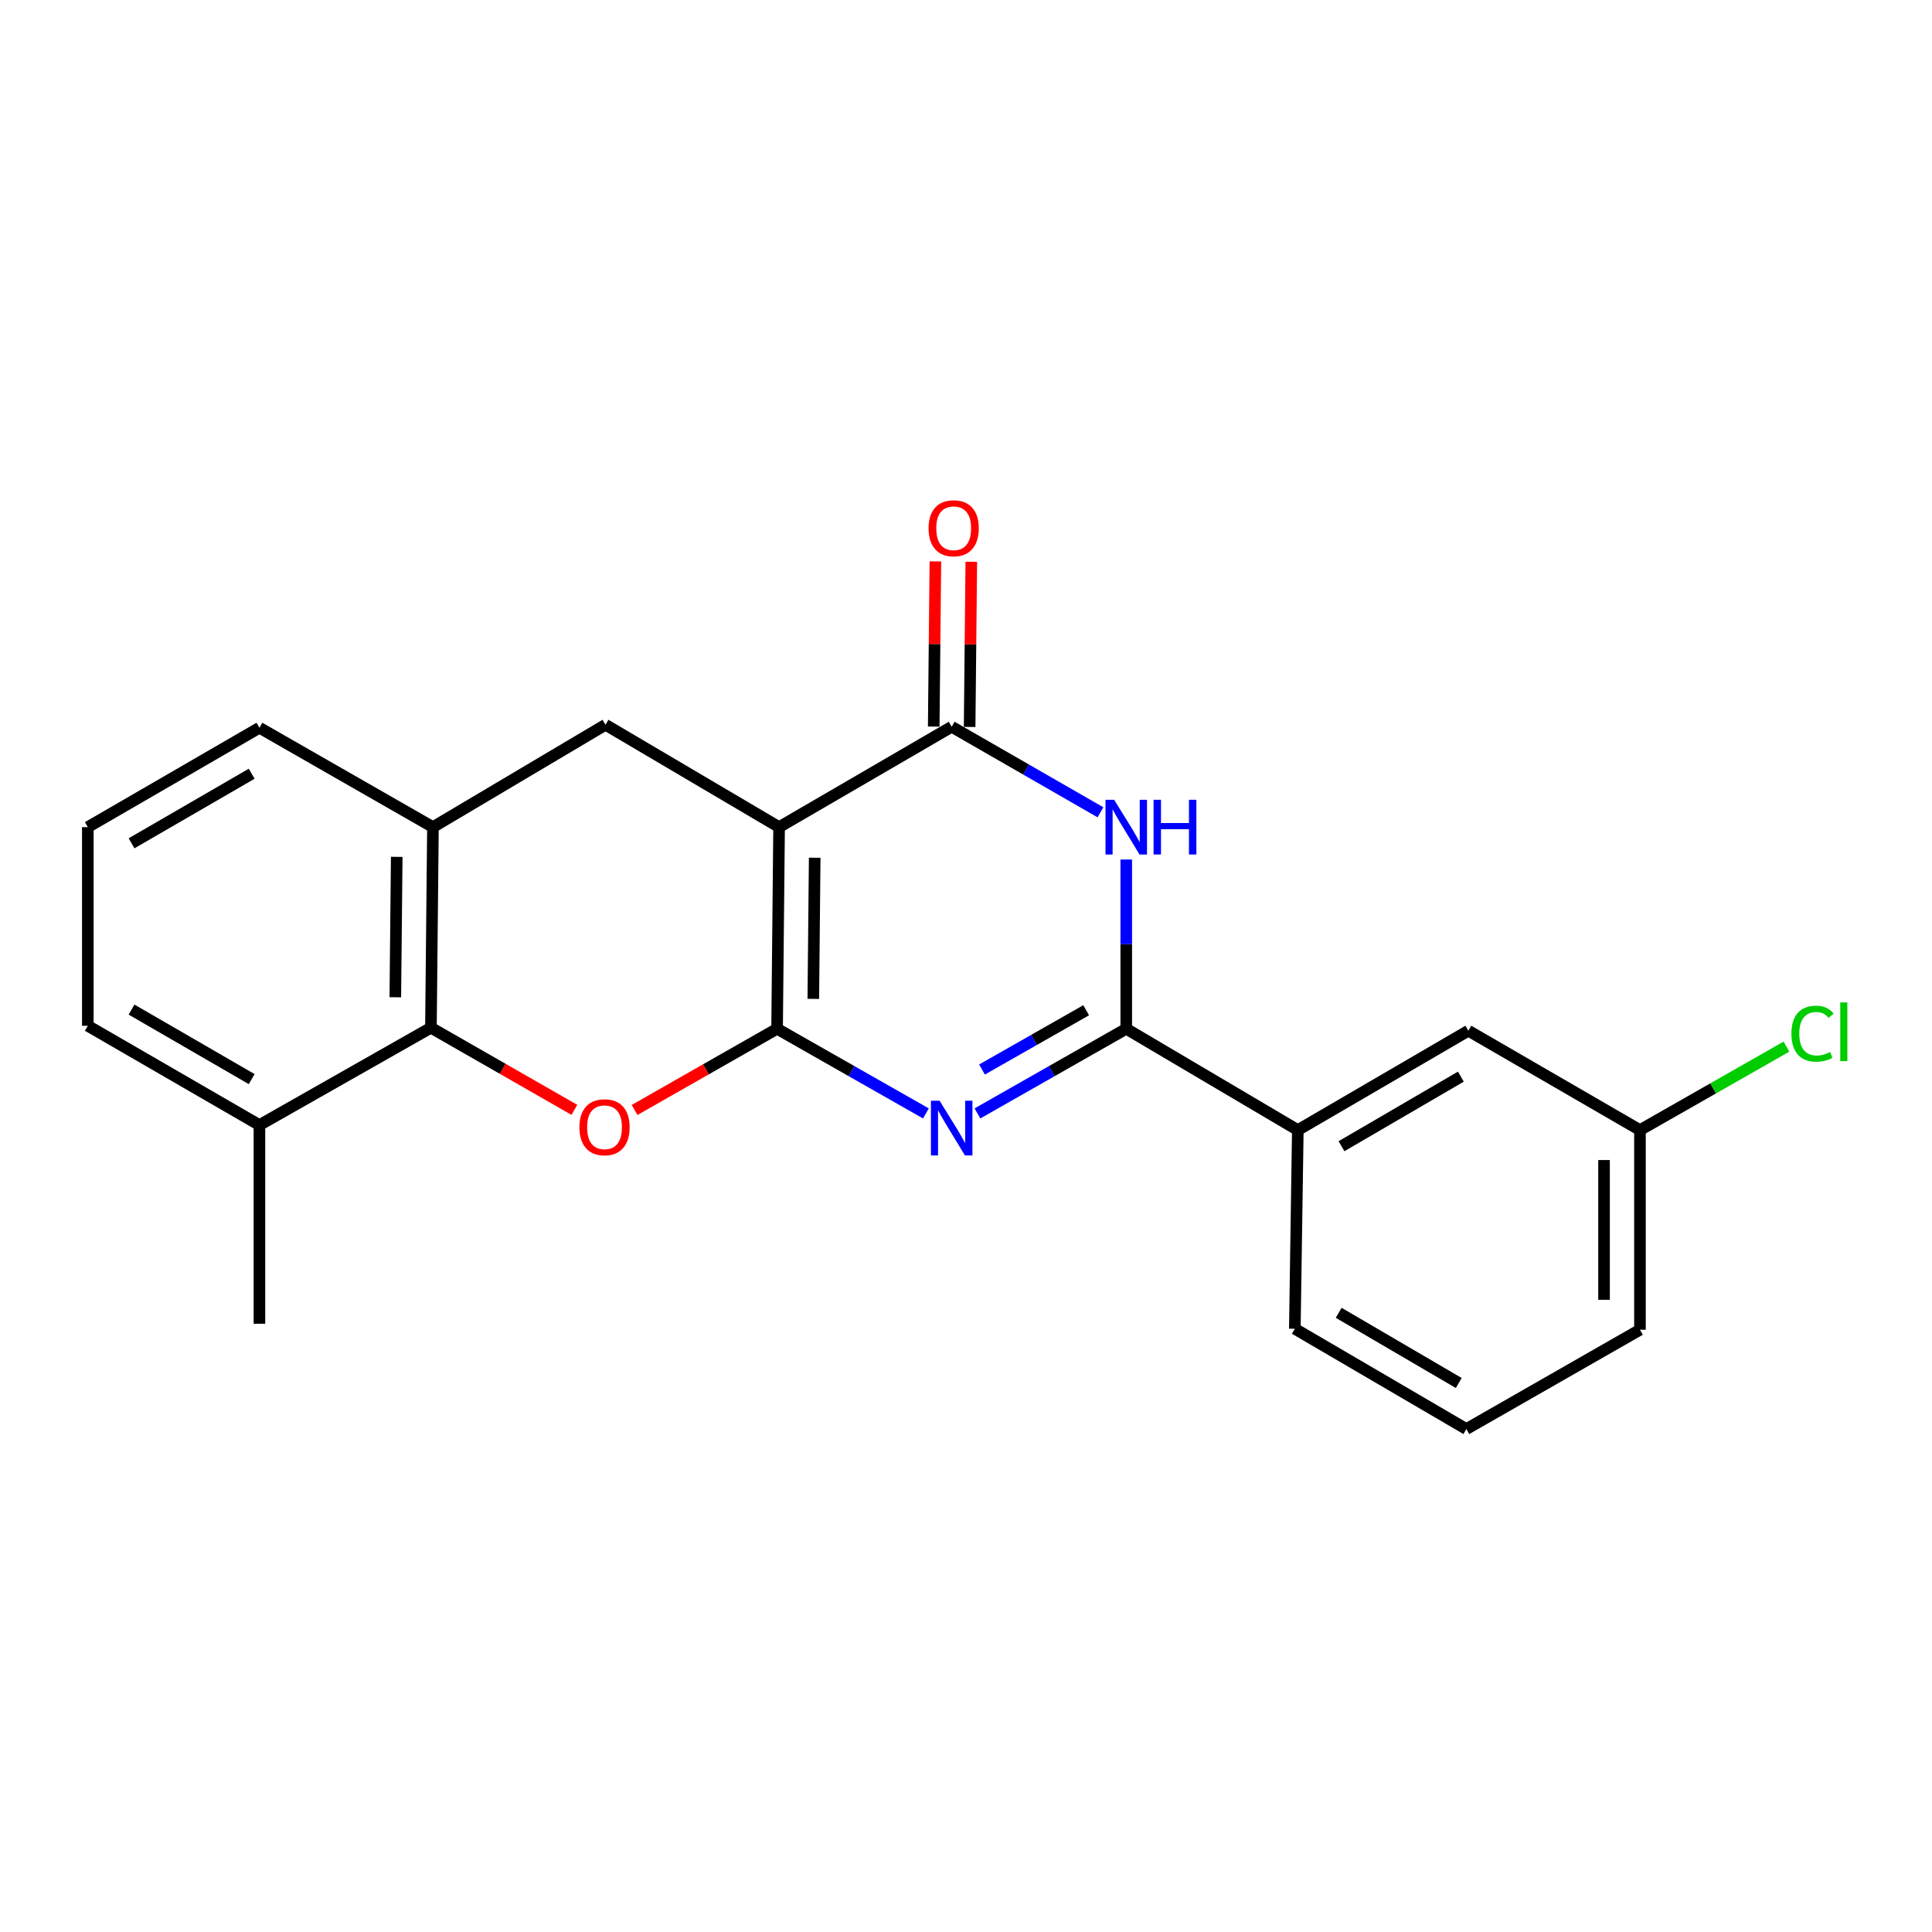 <?xml version='1.0' encoding='iso-8859-1'?>
<svg version='1.1' baseProfile='full'
              xmlns='http://www.w3.org/2000/svg'
                      xmlns:rdkit='http://www.rdkit.org/xml'
                      xmlns:xlink='http://www.w3.org/1999/xlink'
                  xml:space='preserve'
width='1000px' height='1000px' viewBox='0 0 1000 1000'>
<!-- END OF HEADER -->
<rect style='opacity:1.0;fill:#FFFFFF;stroke:none' width='1000' height='1000' x='0' y='0'> </rect>
<path class='bond-0' d='M 402.221,532.491 L 403.254,428.121' style='fill:none;fill-rule:evenodd;stroke:#000000;stroke-width:6px;stroke-linecap:butt;stroke-linejoin:miter;stroke-opacity:1' />
<path class='bond-0' d='M 420.965,517.02 L 421.688,443.96' style='fill:none;fill-rule:evenodd;stroke:#000000;stroke-width:6px;stroke-linecap:butt;stroke-linejoin:miter;stroke-opacity:1' />
<path class='bond-1' d='M 402.221,532.491 L 440.735,554.398' style='fill:none;fill-rule:evenodd;stroke:#000000;stroke-width:6px;stroke-linecap:butt;stroke-linejoin:miter;stroke-opacity:1' />
<path class='bond-1' d='M 440.735,554.398 L 479.248,576.304' style='fill:none;fill-rule:evenodd;stroke:#0000FF;stroke-width:6px;stroke-linecap:butt;stroke-linejoin:miter;stroke-opacity:1' />
<path class='bond-5' d='M 402.221,532.491 L 365.345,553.503' style='fill:none;fill-rule:evenodd;stroke:#000000;stroke-width:6px;stroke-linecap:butt;stroke-linejoin:miter;stroke-opacity:1' />
<path class='bond-5' d='M 365.345,553.503 L 328.468,574.514' style='fill:none;fill-rule:evenodd;stroke:#FF0000;stroke-width:6px;stroke-linecap:butt;stroke-linejoin:miter;stroke-opacity:1' />
<path class='bond-4' d='M 403.254,428.121 L 492.588,376.173' style='fill:none;fill-rule:evenodd;stroke:#000000;stroke-width:6px;stroke-linecap:butt;stroke-linejoin:miter;stroke-opacity:1' />
<path class='bond-7' d='M 403.254,428.121 L 313.404,375.13' style='fill:none;fill-rule:evenodd;stroke:#000000;stroke-width:6px;stroke-linecap:butt;stroke-linejoin:miter;stroke-opacity:1' />
<path class='bond-2' d='M 505.926,576.304 L 544.435,554.397' style='fill:none;fill-rule:evenodd;stroke:#0000FF;stroke-width:6px;stroke-linecap:butt;stroke-linejoin:miter;stroke-opacity:1' />
<path class='bond-2' d='M 544.435,554.397 L 582.944,532.491' style='fill:none;fill-rule:evenodd;stroke:#000000;stroke-width:6px;stroke-linecap:butt;stroke-linejoin:miter;stroke-opacity:1' />
<path class='bond-2' d='M 508.287,553.574 L 535.243,538.239' style='fill:none;fill-rule:evenodd;stroke:#0000FF;stroke-width:6px;stroke-linecap:butt;stroke-linejoin:miter;stroke-opacity:1' />
<path class='bond-2' d='M 535.243,538.239 L 562.199,522.905' style='fill:none;fill-rule:evenodd;stroke:#000000;stroke-width:6px;stroke-linecap:butt;stroke-linejoin:miter;stroke-opacity:1' />
<path class='bond-3' d='M 582.944,532.491 L 582.944,488.691' style='fill:none;fill-rule:evenodd;stroke:#000000;stroke-width:6px;stroke-linecap:butt;stroke-linejoin:miter;stroke-opacity:1' />
<path class='bond-3' d='M 582.944,488.691 L 582.944,444.89' style='fill:none;fill-rule:evenodd;stroke:#0000FF;stroke-width:6px;stroke-linecap:butt;stroke-linejoin:miter;stroke-opacity:1' />
<path class='bond-9' d='M 582.944,532.491 L 671.751,584.935' style='fill:none;fill-rule:evenodd;stroke:#000000;stroke-width:6px;stroke-linecap:butt;stroke-linejoin:miter;stroke-opacity:1' />
<path class='bond-22' d='M 569.598,420.448 L 531.093,398.31' style='fill:none;fill-rule:evenodd;stroke:#0000FF;stroke-width:6px;stroke-linecap:butt;stroke-linejoin:miter;stroke-opacity:1' />
<path class='bond-22' d='M 531.093,398.31 L 492.588,376.173' style='fill:none;fill-rule:evenodd;stroke:#000000;stroke-width:6px;stroke-linecap:butt;stroke-linejoin:miter;stroke-opacity:1' />
<path class='bond-10' d='M 501.882,376.266 L 502.311,333.516' style='fill:none;fill-rule:evenodd;stroke:#000000;stroke-width:6px;stroke-linecap:butt;stroke-linejoin:miter;stroke-opacity:1' />
<path class='bond-10' d='M 502.311,333.516 L 502.741,290.765' style='fill:none;fill-rule:evenodd;stroke:#FF0000;stroke-width:6px;stroke-linecap:butt;stroke-linejoin:miter;stroke-opacity:1' />
<path class='bond-10' d='M 483.293,376.079 L 483.723,333.329' style='fill:none;fill-rule:evenodd;stroke:#000000;stroke-width:6px;stroke-linecap:butt;stroke-linejoin:miter;stroke-opacity:1' />
<path class='bond-10' d='M 483.723,333.329 L 484.152,290.579' style='fill:none;fill-rule:evenodd;stroke:#FF0000;stroke-width:6px;stroke-linecap:butt;stroke-linejoin:miter;stroke-opacity:1' />
<path class='bond-6' d='M 297.309,574.461 L 260.179,553.202' style='fill:none;fill-rule:evenodd;stroke:#FF0000;stroke-width:6px;stroke-linecap:butt;stroke-linejoin:miter;stroke-opacity:1' />
<path class='bond-6' d='M 260.179,553.202 L 223.048,531.944' style='fill:none;fill-rule:evenodd;stroke:#000000;stroke-width:6px;stroke-linecap:butt;stroke-linejoin:miter;stroke-opacity:1' />
<path class='bond-8' d='M 223.048,531.944 L 224.091,428.121' style='fill:none;fill-rule:evenodd;stroke:#000000;stroke-width:6px;stroke-linecap:butt;stroke-linejoin:miter;stroke-opacity:1' />
<path class='bond-8' d='M 204.616,516.184 L 205.346,443.507' style='fill:none;fill-rule:evenodd;stroke:#000000;stroke-width:6px;stroke-linecap:butt;stroke-linejoin:miter;stroke-opacity:1' />
<path class='bond-11' d='M 223.048,531.944 L 134.282,582.342' style='fill:none;fill-rule:evenodd;stroke:#000000;stroke-width:6px;stroke-linecap:butt;stroke-linejoin:miter;stroke-opacity:1' />
<path class='bond-23' d='M 313.404,375.13 L 224.091,428.121' style='fill:none;fill-rule:evenodd;stroke:#000000;stroke-width:6px;stroke-linecap:butt;stroke-linejoin:miter;stroke-opacity:1' />
<path class='bond-15' d='M 224.091,428.121 L 134.282,376.679' style='fill:none;fill-rule:evenodd;stroke:#000000;stroke-width:6px;stroke-linecap:butt;stroke-linejoin:miter;stroke-opacity:1' />
<path class='bond-12' d='M 671.751,584.935 L 760.02,533.493' style='fill:none;fill-rule:evenodd;stroke:#000000;stroke-width:6px;stroke-linecap:butt;stroke-linejoin:miter;stroke-opacity:1' />
<path class='bond-12' d='M 694.351,593.28 L 756.14,557.27' style='fill:none;fill-rule:evenodd;stroke:#000000;stroke-width:6px;stroke-linecap:butt;stroke-linejoin:miter;stroke-opacity:1' />
<path class='bond-16' d='M 671.751,584.935 L 670.201,687.767' style='fill:none;fill-rule:evenodd;stroke:#000000;stroke-width:6px;stroke-linecap:butt;stroke-linejoin:miter;stroke-opacity:1' />
<path class='bond-19' d='M 134.282,582.342 L 45.455,530.942' style='fill:none;fill-rule:evenodd;stroke:#000000;stroke-width:6px;stroke-linecap:butt;stroke-linejoin:miter;stroke-opacity:1' />
<path class='bond-19' d='M 130.269,558.542 L 68.089,522.562' style='fill:none;fill-rule:evenodd;stroke:#000000;stroke-width:6px;stroke-linecap:butt;stroke-linejoin:miter;stroke-opacity:1' />
<path class='bond-20' d='M 134.282,582.342 L 134.282,685.174' style='fill:none;fill-rule:evenodd;stroke:#000000;stroke-width:6px;stroke-linecap:butt;stroke-linejoin:miter;stroke-opacity:1' />
<path class='bond-13' d='M 760.02,533.493 L 848.838,584.935' style='fill:none;fill-rule:evenodd;stroke:#000000;stroke-width:6px;stroke-linecap:butt;stroke-linejoin:miter;stroke-opacity:1' />
<path class='bond-14' d='M 848.838,584.935 L 886.749,563.331' style='fill:none;fill-rule:evenodd;stroke:#000000;stroke-width:6px;stroke-linecap:butt;stroke-linejoin:miter;stroke-opacity:1' />
<path class='bond-14' d='M 886.749,563.331 L 924.661,541.727' style='fill:none;fill-rule:evenodd;stroke:#00CC00;stroke-width:6px;stroke-linecap:butt;stroke-linejoin:miter;stroke-opacity:1' />
<path class='bond-25' d='M 848.838,584.935 L 848.838,688.273' style='fill:none;fill-rule:evenodd;stroke:#000000;stroke-width:6px;stroke-linecap:butt;stroke-linejoin:miter;stroke-opacity:1' />
<path class='bond-25' d='M 830.248,600.435 L 830.248,672.772' style='fill:none;fill-rule:evenodd;stroke:#000000;stroke-width:6px;stroke-linecap:butt;stroke-linejoin:miter;stroke-opacity:1' />
<path class='bond-24' d='M 134.282,376.679 L 45.455,428.121' style='fill:none;fill-rule:evenodd;stroke:#000000;stroke-width:6px;stroke-linecap:butt;stroke-linejoin:miter;stroke-opacity:1' />
<path class='bond-24' d='M 130.274,400.482 L 68.095,436.491' style='fill:none;fill-rule:evenodd;stroke:#000000;stroke-width:6px;stroke-linecap:butt;stroke-linejoin:miter;stroke-opacity:1' />
<path class='bond-18' d='M 670.201,687.767 L 758.988,739.673' style='fill:none;fill-rule:evenodd;stroke:#000000;stroke-width:6px;stroke-linecap:butt;stroke-linejoin:miter;stroke-opacity:1' />
<path class='bond-18' d='M 692.902,679.504 L 755.052,715.839' style='fill:none;fill-rule:evenodd;stroke:#000000;stroke-width:6px;stroke-linecap:butt;stroke-linejoin:miter;stroke-opacity:1' />
<path class='bond-17' d='M 45.455,428.121 L 45.455,530.942' style='fill:none;fill-rule:evenodd;stroke:#000000;stroke-width:6px;stroke-linecap:butt;stroke-linejoin:miter;stroke-opacity:1' />
<path class='bond-21' d='M 758.988,739.673 L 848.838,688.273' style='fill:none;fill-rule:evenodd;stroke:#000000;stroke-width:6px;stroke-linecap:butt;stroke-linejoin:miter;stroke-opacity:1' />
<path  class='atom-2' d='M 486.328 569.732
L 495.608 584.732
Q 496.528 586.212, 498.008 588.892
Q 499.488 591.572, 499.568 591.732
L 499.568 569.732
L 503.328 569.732
L 503.328 598.052
L 499.448 598.052
L 489.488 581.652
Q 488.328 579.732, 487.088 577.532
Q 485.888 575.332, 485.528 574.652
L 485.528 598.052
L 481.848 598.052
L 481.848 569.732
L 486.328 569.732
' fill='#0000FF'/>
<path  class='atom-4' d='M 576.684 413.961
L 585.964 428.961
Q 586.884 430.441, 588.364 433.121
Q 589.844 435.801, 589.924 435.961
L 589.924 413.961
L 593.684 413.961
L 593.684 442.281
L 589.804 442.281
L 579.844 425.881
Q 578.684 423.961, 577.444 421.761
Q 576.244 419.561, 575.884 418.881
L 575.884 442.281
L 572.204 442.281
L 572.204 413.961
L 576.684 413.961
' fill='#0000FF'/>
<path  class='atom-4' d='M 597.084 413.961
L 600.924 413.961
L 600.924 426.001
L 615.404 426.001
L 615.404 413.961
L 619.244 413.961
L 619.244 442.281
L 615.404 442.281
L 615.404 429.201
L 600.924 429.201
L 600.924 442.281
L 597.084 442.281
L 597.084 413.961
' fill='#0000FF'/>
<path  class='atom-6' d='M 299.898 583.466
Q 299.898 576.666, 303.258 572.866
Q 306.618 569.066, 312.898 569.066
Q 319.178 569.066, 322.538 572.866
Q 325.898 576.666, 325.898 583.466
Q 325.898 590.346, 322.498 594.266
Q 319.098 598.146, 312.898 598.146
Q 306.658 598.146, 303.258 594.266
Q 299.898 590.386, 299.898 583.466
M 312.898 594.946
Q 317.218 594.946, 319.538 592.066
Q 321.898 589.146, 321.898 583.466
Q 321.898 577.906, 319.538 575.106
Q 317.218 572.266, 312.898 572.266
Q 308.578 572.266, 306.218 575.066
Q 303.898 577.866, 303.898 583.466
Q 303.898 589.186, 306.218 592.066
Q 308.578 594.946, 312.898 594.946
' fill='#FF0000'/>
<path  class='atom-11' d='M 480.62 273.421
Q 480.62 266.621, 483.98 262.821
Q 487.34 259.021, 493.62 259.021
Q 499.9 259.021, 503.26 262.821
Q 506.62 266.621, 506.62 273.421
Q 506.62 280.301, 503.22 284.221
Q 499.82 288.101, 493.62 288.101
Q 487.38 288.101, 483.98 284.221
Q 480.62 280.341, 480.62 273.421
M 493.62 284.901
Q 497.94 284.901, 500.26 282.021
Q 502.62 279.101, 502.62 273.421
Q 502.62 267.861, 500.26 265.061
Q 497.94 262.221, 493.62 262.221
Q 489.3 262.221, 486.94 265.021
Q 484.62 267.821, 484.62 273.421
Q 484.62 279.141, 486.94 282.021
Q 489.3 284.901, 493.62 284.901
' fill='#FF0000'/>
<path  class='atom-15' d='M 927.231 535.02
Q 927.231 527.98, 930.511 524.3
Q 933.831 520.58, 940.111 520.58
Q 945.951 520.58, 949.071 524.7
L 946.431 526.86
Q 944.151 523.86, 940.111 523.86
Q 935.831 523.86, 933.551 526.74
Q 931.311 529.58, 931.311 535.02
Q 931.311 540.62, 933.631 543.5
Q 935.991 546.38, 940.551 546.38
Q 943.671 546.38, 947.311 544.5
L 948.431 547.5
Q 946.951 548.46, 944.711 549.02
Q 942.471 549.58, 939.991 549.58
Q 933.831 549.58, 930.511 545.82
Q 927.231 542.06, 927.231 535.02
' fill='#00CC00'/>
<path  class='atom-15' d='M 952.511 518.86
L 956.191 518.86
L 956.191 549.22
L 952.511 549.22
L 952.511 518.86
' fill='#00CC00'/>
</svg>
